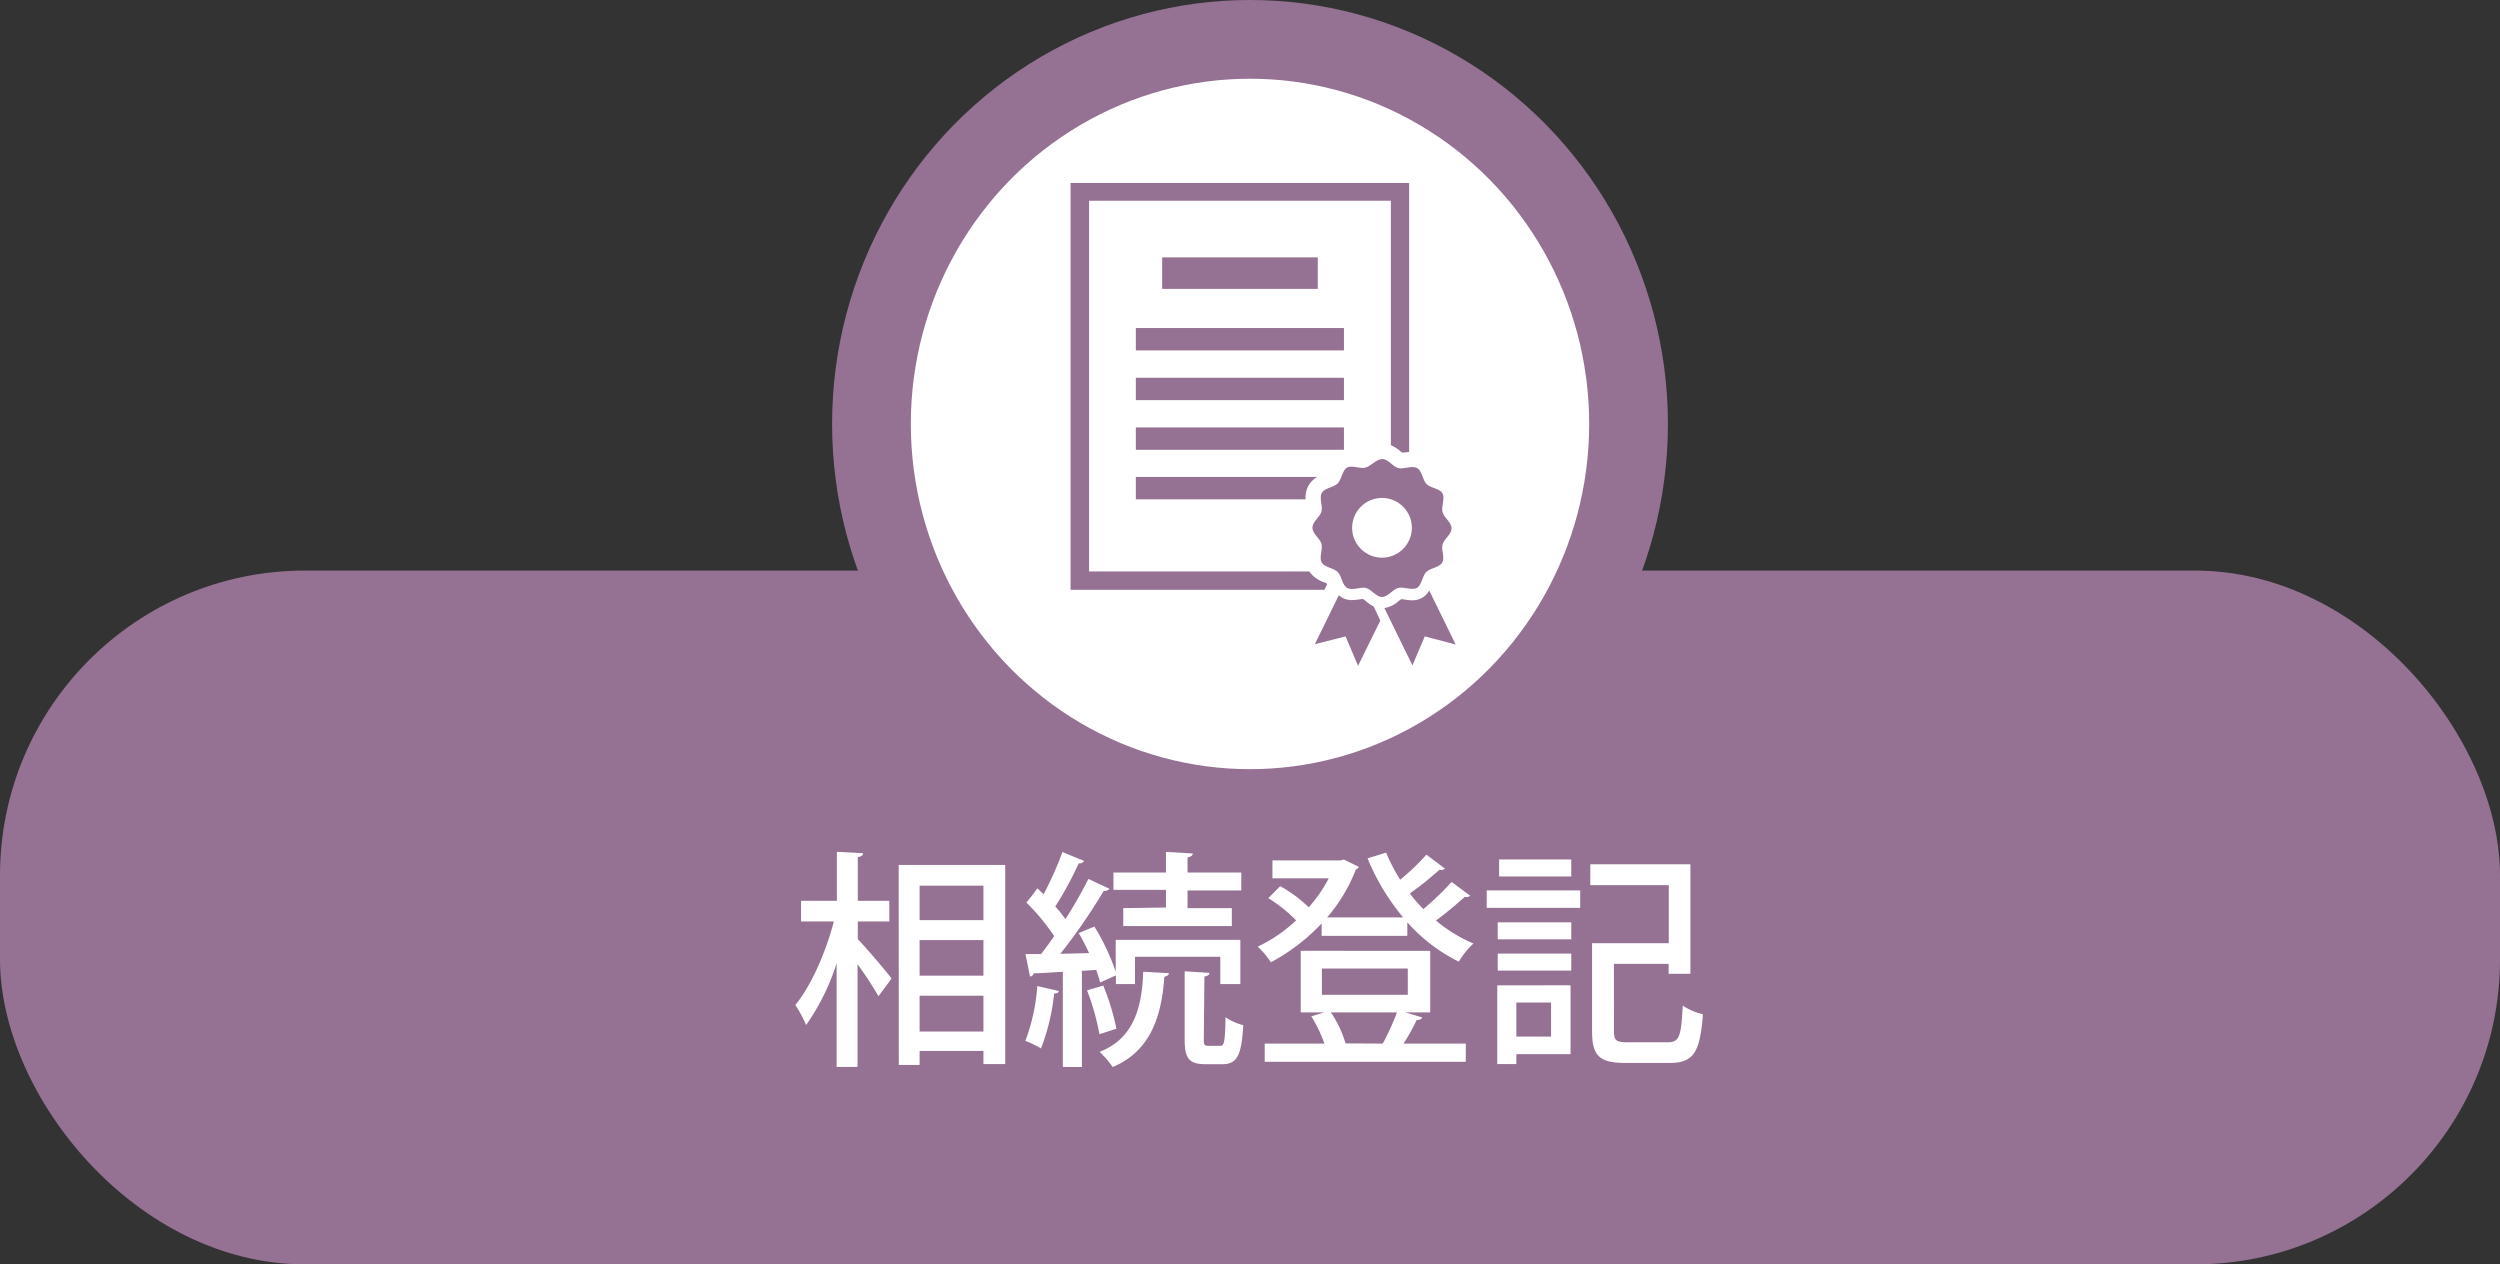 <svg xmlns="http://www.w3.org/2000/svg" viewBox="0 0 381.06 192.71"><rect x="0" y="0" width="381.06" height="192.71" fill="#333333" stroke="none"/><defs><style>.cls-1{fill:#957194;}.cls-2,.cls-3{fill:#fff;}.cls-2{stroke:#957194;stroke-miterlimit:10;stroke-width:12px;}</style></defs><g id="レイヤー_2" data-name="レイヤー 2"><g id="レイヤー_1-2" data-name="レイヤー 1"><rect class="cls-1" y="86.97" width="381.06" height="105.75" rx="46.47"/><ellipse class="cls-2" cx="190.53" cy="64.62" rx="57.7" ry="58.62"/><path class="cls-3" d="M130.75,140.45v2.7c1.26,1.29,4.41,5,5.15,6l-2,2.7a51.61,51.61,0,0,0-3.19-4.87v15.65h-3.19V146.82a34.15,34.15,0,0,1-4.65,9.42,17.86,17.86,0,0,0-1.65-3.05c2.42-2.9,4.69-8.15,5.88-12.74h-5V137.3h5.46v-7.46l4,.21c0,.32-.25.49-.81.6v6.65h4.8v3.15Zm6.23-8.61h16.24v30.35H149.9v-2h-9.73v2.13H137ZM149.9,135h-9.73v5.25h9.73Zm-9.73,8.29v5.43h9.73v-5.43Zm0,13.94h9.73v-5.46h-9.73Z"/><path class="cls-3" d="M161.41,151.06c-.07.24-.32.38-.74.38a32,32,0,0,1-2,8.37,15.91,15.91,0,0,0-2.38-1.16,29.54,29.54,0,0,0,1.82-8.36Zm6.27-1.3a14.64,14.64,0,0,0-.6-1.92l-2.17.14v14.66H162V148.12c-1.68.1-3.22.21-4.44.24a.64.64,0,0,1-.56.49l-.7-3.43,2.38,0c.66-.84,1.33-1.75,2-2.73a31.36,31.36,0,0,0-4.24-5.12c.77-.91,1.23-1.54,1.68-2.17.32.29.63.6.95.91a52.2,52.2,0,0,0,2.87-6.44l3.33,1.37a.89.89,0,0,1-.85.35,52.36,52.36,0,0,1-3.57,6.58,15.85,15.85,0,0,1,1.54,1.93,67.37,67.37,0,0,0,3.51-6.13l3.22,1.5a1,1,0,0,1-.88.32,89.67,89.67,0,0,1-6.62,9.59l4.38-.1c-.49-1.06-1-2.1-1.58-3.05l2.39-1a32.52,32.52,0,0,1,3.25,6.9v-4.87h19V150H186v-4.16H173V150h-2.91v-1.33Zm.49.46a37.39,37.39,0,0,1,2,6.58l-2.59.84a37.09,37.09,0,0,0-1.89-6.69Zm10-1.89c0,.28-.28.45-.7.56-.45,6.86-2.62,11.55-7.87,13.75a14.13,14.13,0,0,0-2-2.31c4.69-1.82,6.47-5.91,6.65-12.21Zm-.45-10v-2.69h-8V133h8v-3.15l4.09.24c0,.28-.24.49-.8.6V133h8.19v2.73h-8.19v2.69h6.75v2.73H171.21v-2.73Zm5.77,20c0,.94.07,1.08.7,1.08H186c.59,0,.73-.56.8-4.37a8.27,8.27,0,0,0,2.7,1.22c-.25,4.73-1,5.95-3.19,5.95h-2.52c-2.62,0-3.22-.91-3.22-3.85V148.05l3.78.24c0,.28-.24.46-.77.56Z"/><path class="cls-3" d="M220.25,132.4a.9.9,0,0,1-.84.17,48.26,48.26,0,0,1-4.52,3.61,21.4,21.4,0,0,0,2.07,2.38,44,44,0,0,0,4.3-4.13l2.84,2.1a.92.92,0,0,1-.84.17,55.27,55.27,0,0,1-4.38,3.61,22,22,0,0,0,5.71,3.5,13,13,0,0,0-2.24,2.77,25.77,25.77,0,0,1-7.84-6v2.07H201.45v-1.9a29.68,29.68,0,0,1-7.74,5.92,13,13,0,0,0-2-2.38,22.78,22.78,0,0,0,5.85-4,22.35,22.35,0,0,0-4.24-3.39l1.82-1.83a20.6,20.6,0,0,1,4.34,3.23,21.52,21.52,0,0,0,3.05-4.42h-8.58v-2.73h10.33l.56-.14,2.28,1.12a1,1,0,0,1-.46.42,24.9,24.9,0,0,1-4.37,7.28h11.58a34.25,34.25,0,0,1-5.42-9l2.83-.87a27.88,27.88,0,0,0,2.14,4.13,35.11,35.11,0,0,0,4-3.82Zm-6.06,21.91,2.59.77c-.1.28-.38.39-.84.39a34.87,34.87,0,0,1-2,3.6h9.48v2.77H192.77v-2.77h9.1a20.55,20.55,0,0,0-2-4.16l2-.6h-3.61v-9.38H218v9.38Zm-12.7-6.68v4h13.09v-4Zm9.27,11.44a37.16,37.16,0,0,0,2.17-4.76H202.85a16.28,16.28,0,0,1,2.24,4.73l-.1,0Z"/><path class="cls-3" d="M226.61,138.38v-2.66h14.25v2.66Zm12.78,11.8v10.5h-8.26v1.51h-2.91v-12Zm-11.1-7v-2.59H239.5v2.59Zm0,4.76v-2.59H239.5v2.59ZM239.5,131v2.59h-11V131Zm-3.08,21.81h-5.29V158h5.29Zm9.59,4.38c0,1.43.35,1.68,2.17,1.68h6c1.79,0,2.07-.84,2.31-5.6a9.09,9.09,0,0,0,3.08,1.33c-.45,5.81-1.4,7.42-5.14,7.42h-6.58c-4,0-5.18-1-5.18-4.8V143.77h11.69v-8.85H242.4v-3.19h15.26v16.7h-3.32v-1.51H246Z"/><rect class="cls-1" x="177.14" y="39.23" width="23.72" height="4.8"/><rect class="cls-1" x="173.13" y="50" width="31.72" height="3.41"/><rect class="cls-1" x="173.13" y="57.58" width="31.72" height="3.41"/><rect class="cls-1" x="173.13" y="65.15" width="31.72" height="3.41"/><path class="cls-1" d="M202.28,89.06l-.06-.15-.3-.12a4.62,4.62,0,0,1-2.36-1.68H166V30.6H212V67.86a6.09,6.09,0,0,1,1.48.93l.24.19.34,0a7.28,7.28,0,0,1,.73-.09v-41H163.18V89.9h38.69Z"/><path class="cls-1" d="M199.46,74a3.61,3.61,0,0,1,1.31-1.3H173.13v3.41H199A3.76,3.76,0,0,1,199.46,74Z"/><path class="cls-1" d="M208.22,91.65a4.69,4.69,0,0,0-.47-.35h0a3.82,3.82,0,0,0-.6.07,8.31,8.31,0,0,1-1.06.1,3,3,0,0,1-1.53-.38,3.64,3.64,0,0,1-.49-.36l-3.66,7.46L205.1,97l1.9,4.49,3.39-6.9-1-2.13A6,6,0,0,1,208.22,91.65Z"/><path class="cls-1" d="M217.85,90a3,3,0,0,1-1.08,1.12,3,3,0,0,1-1.53.38,8.31,8.31,0,0,1-1.06-.1,3.82,3.82,0,0,0-.6-.07h0a3.77,3.77,0,0,0-.47.35,4.09,4.09,0,0,1-2.1,1l4.28,8.74L217.17,97l4.71,1.24Z"/><path class="cls-1" d="M219.88,83c.22-.83,1.37-1.57,1.37-2.47s-1.15-1.64-1.37-2.47.38-2.08,0-2.83-1.81-.83-2.43-1.45-.69-2-1.45-2.43-2,.18-2.83,0-1.57-1.37-2.47-1.37S209,71,208.18,71.26s-2.08-.39-2.83,0-.84,1.81-1.46,2.43-2,.68-2.42,1.45.18,2-.05,2.83-1.37,1.57-1.37,2.47,1.15,1.64,1.37,2.47-.39,2.08.05,2.83,1.8.83,2.42,1.45.69,2,1.46,2.43,2-.18,2.83,0,1.57,1.37,2.47,1.37,1.64-1.15,2.47-1.37,2.08.39,2.83,0,.83-1.81,1.45-2.43,2-.69,2.43-1.45S219.65,83.82,219.88,83ZM210.65,85a4.55,4.55,0,1,1,4.55-4.55A4.55,4.55,0,0,1,210.65,85Z"/></g></g></svg>